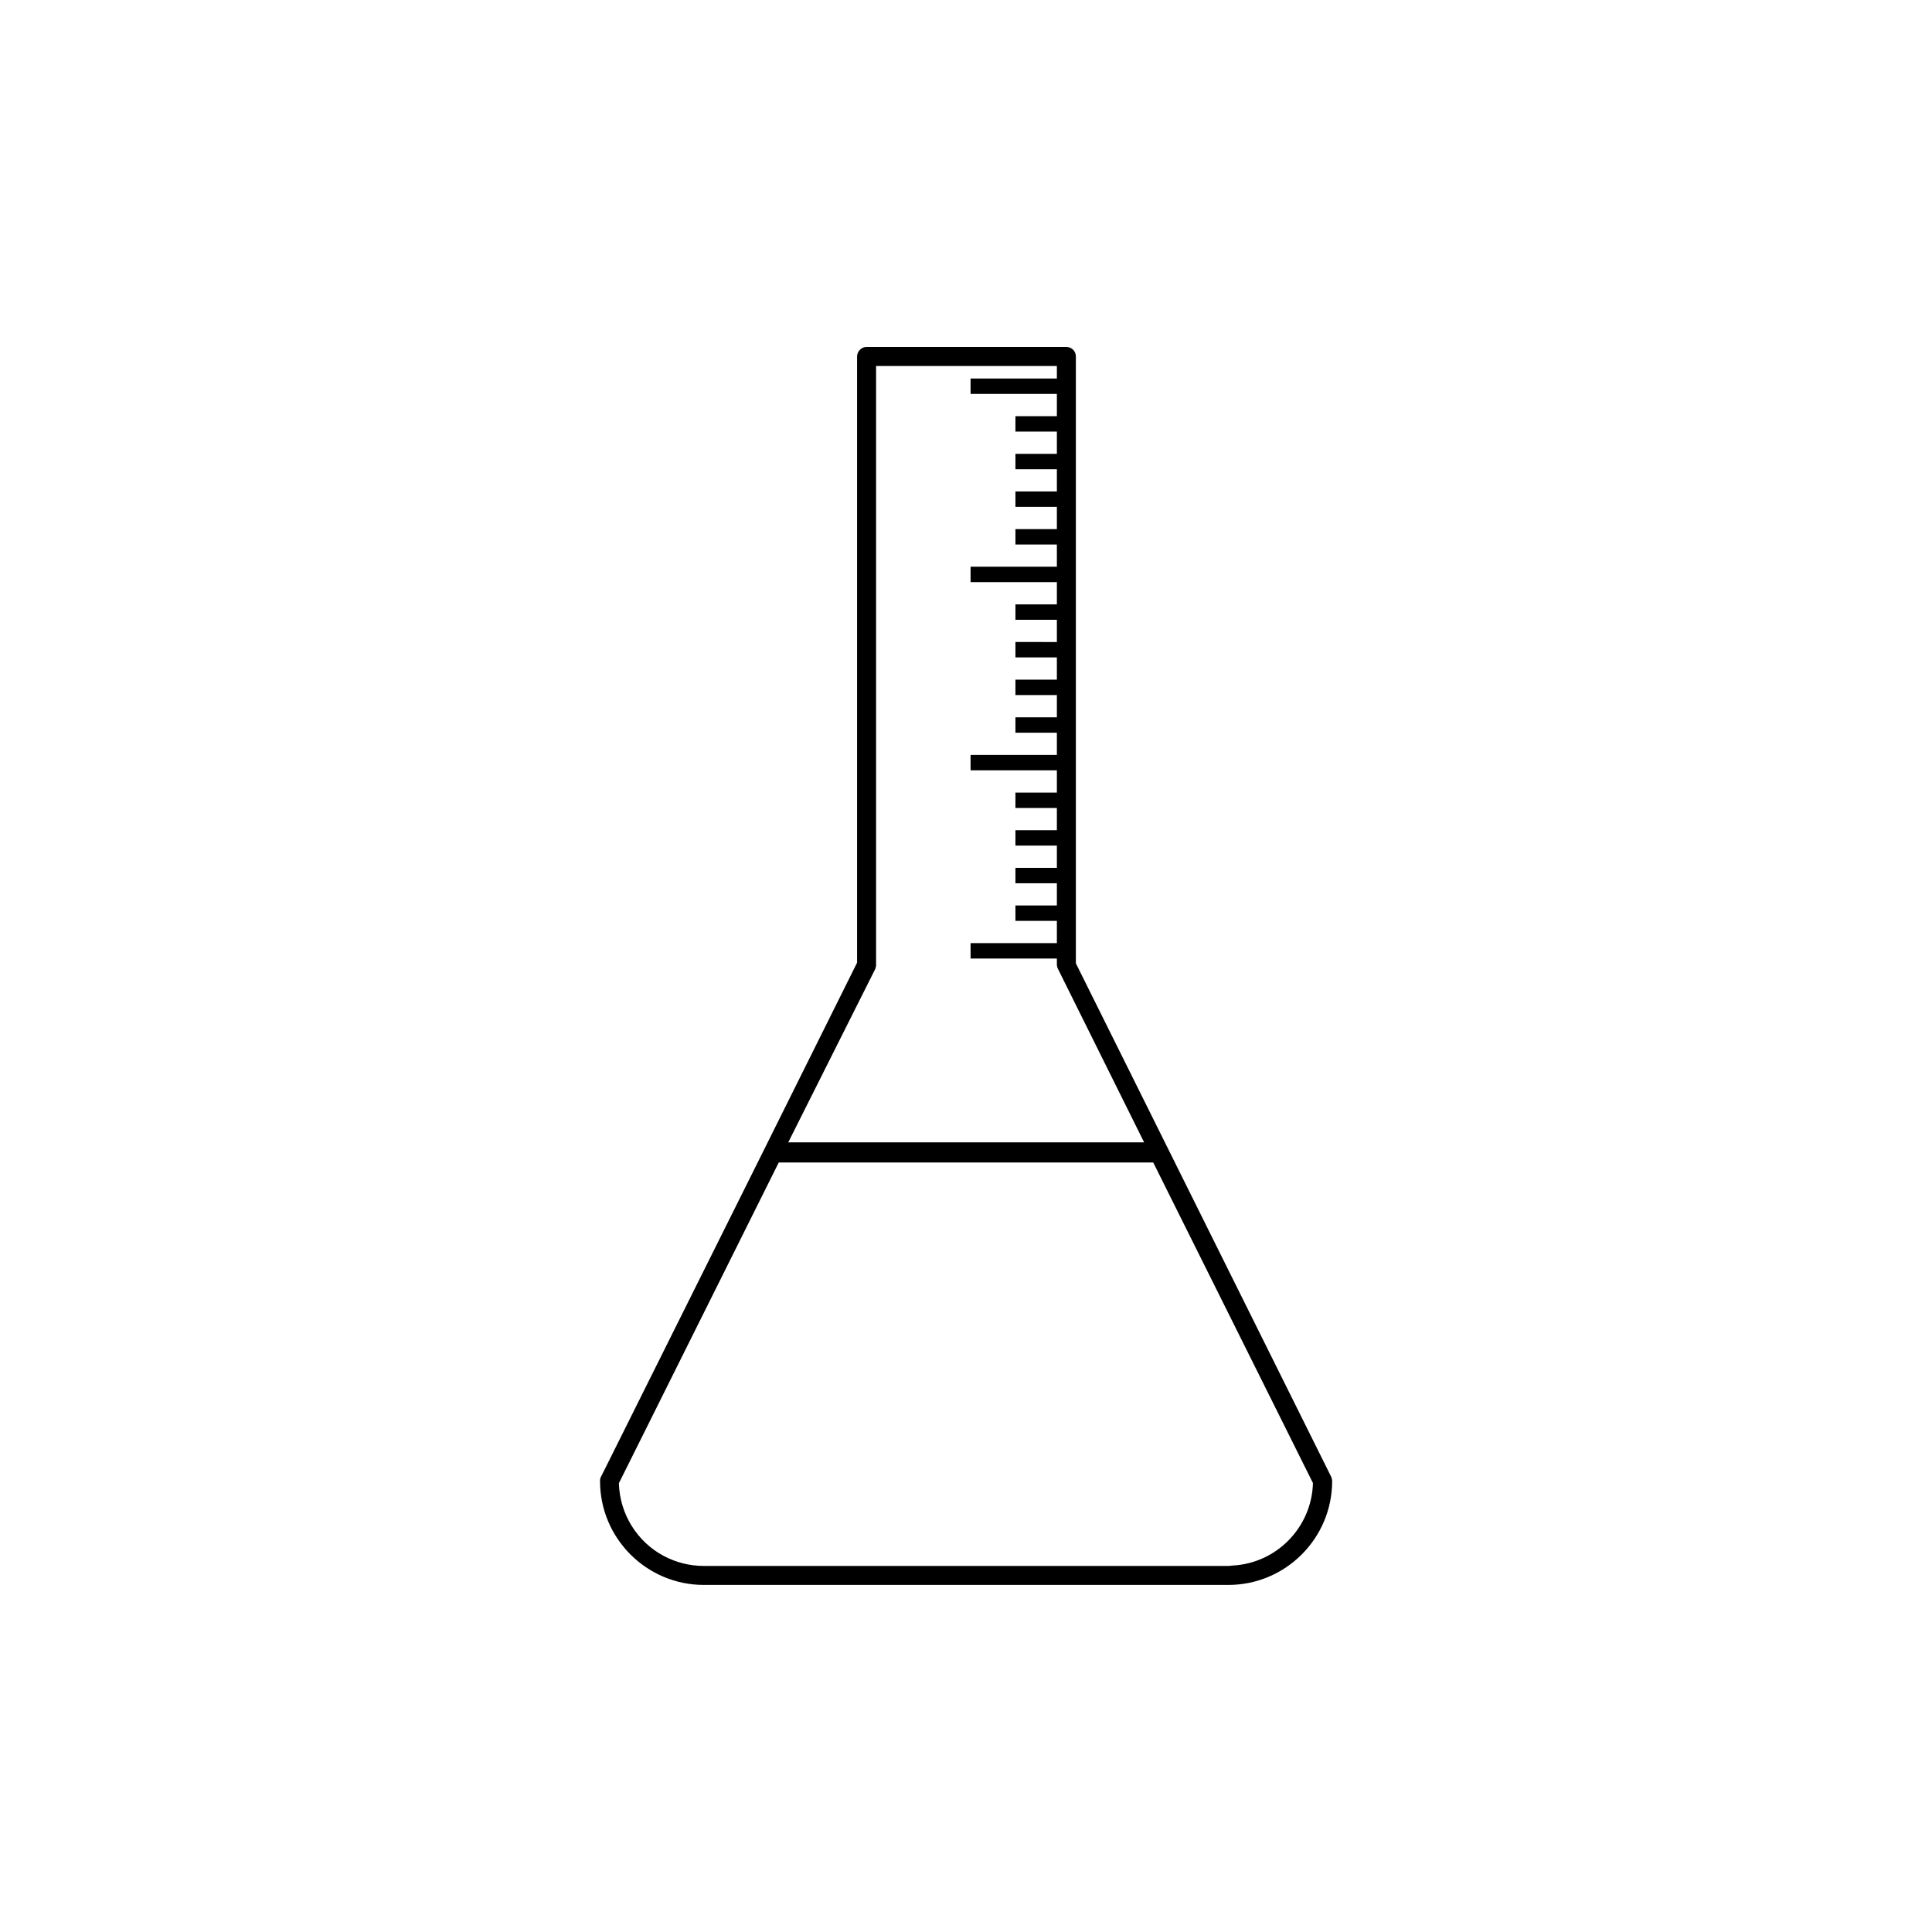 <?xml version="1.0" encoding="UTF-8"?>
<!-- Uploaded to: SVG Repo, www.svgrepo.com, Generator: SVG Repo Mixer Tools -->
<svg fill="#000000" width="800px" height="800px" version="1.1" viewBox="144 144 512 512" xmlns="http://www.w3.org/2000/svg">
 <path d="m496.78 535.37-67.664-136.08v-160.82c0-1.41-1.109-2.519-2.519-2.519h-52.949c-0.656 0-1.309 0.25-1.762 0.754-0.453 0.453-0.754 1.109-0.754 1.762v160.66l-24.539 49.328-40.91 82.07-2.418 4.836c-0.152 0.25-0.203 0.555-0.25 0.855v0.301c0 15.164 12.344 27.508 27.508 27.508h139c15.164 0 27.508-12.344 27.508-27.508 0-0.398-0.102-0.801-0.25-1.156zm-120.86-134.52c0.152-0.352 0.25-0.754 0.25-1.109v-158.75h47.914v3.324h-22.871v4.082h22.871v5.894h-10.984v4.082h10.984v5.894h-10.984v4.082h10.984v5.894l-10.984-0.004v4.082h10.984v5.894h-10.984v4.082h10.984v5.894h-22.871v4.082h22.871v5.894h-10.984v4.082h10.984v5.894l-10.984-0.004v4.082h10.984v5.894h-10.984v4.082h10.984v5.894h-10.984v4.082h10.984v5.894h-22.871v4.082h22.871v5.894l-10.984-0.004v4.082h10.984v5.894h-10.984v4.082h10.984v5.894l-10.984-0.004v4.082h10.984v5.894h-10.984v4.082h10.984v5.894h-22.871v4.082h22.871v1.562c0 0.402 0.102 0.754 0.25 1.109l22.871 46.047h-94.312zm93.555 158.14h-138.95c-3.828 0-7.406-0.957-10.578-2.621-6.953-3.68-11.688-10.934-11.941-19.297l2.266-4.535 40.102-80.457h99.25l42.32 84.941c-0.301 11.738-9.672 21.312-21.363 21.867-0.297 0.051-0.703 0.102-1.105 0.102z"/>
</svg>